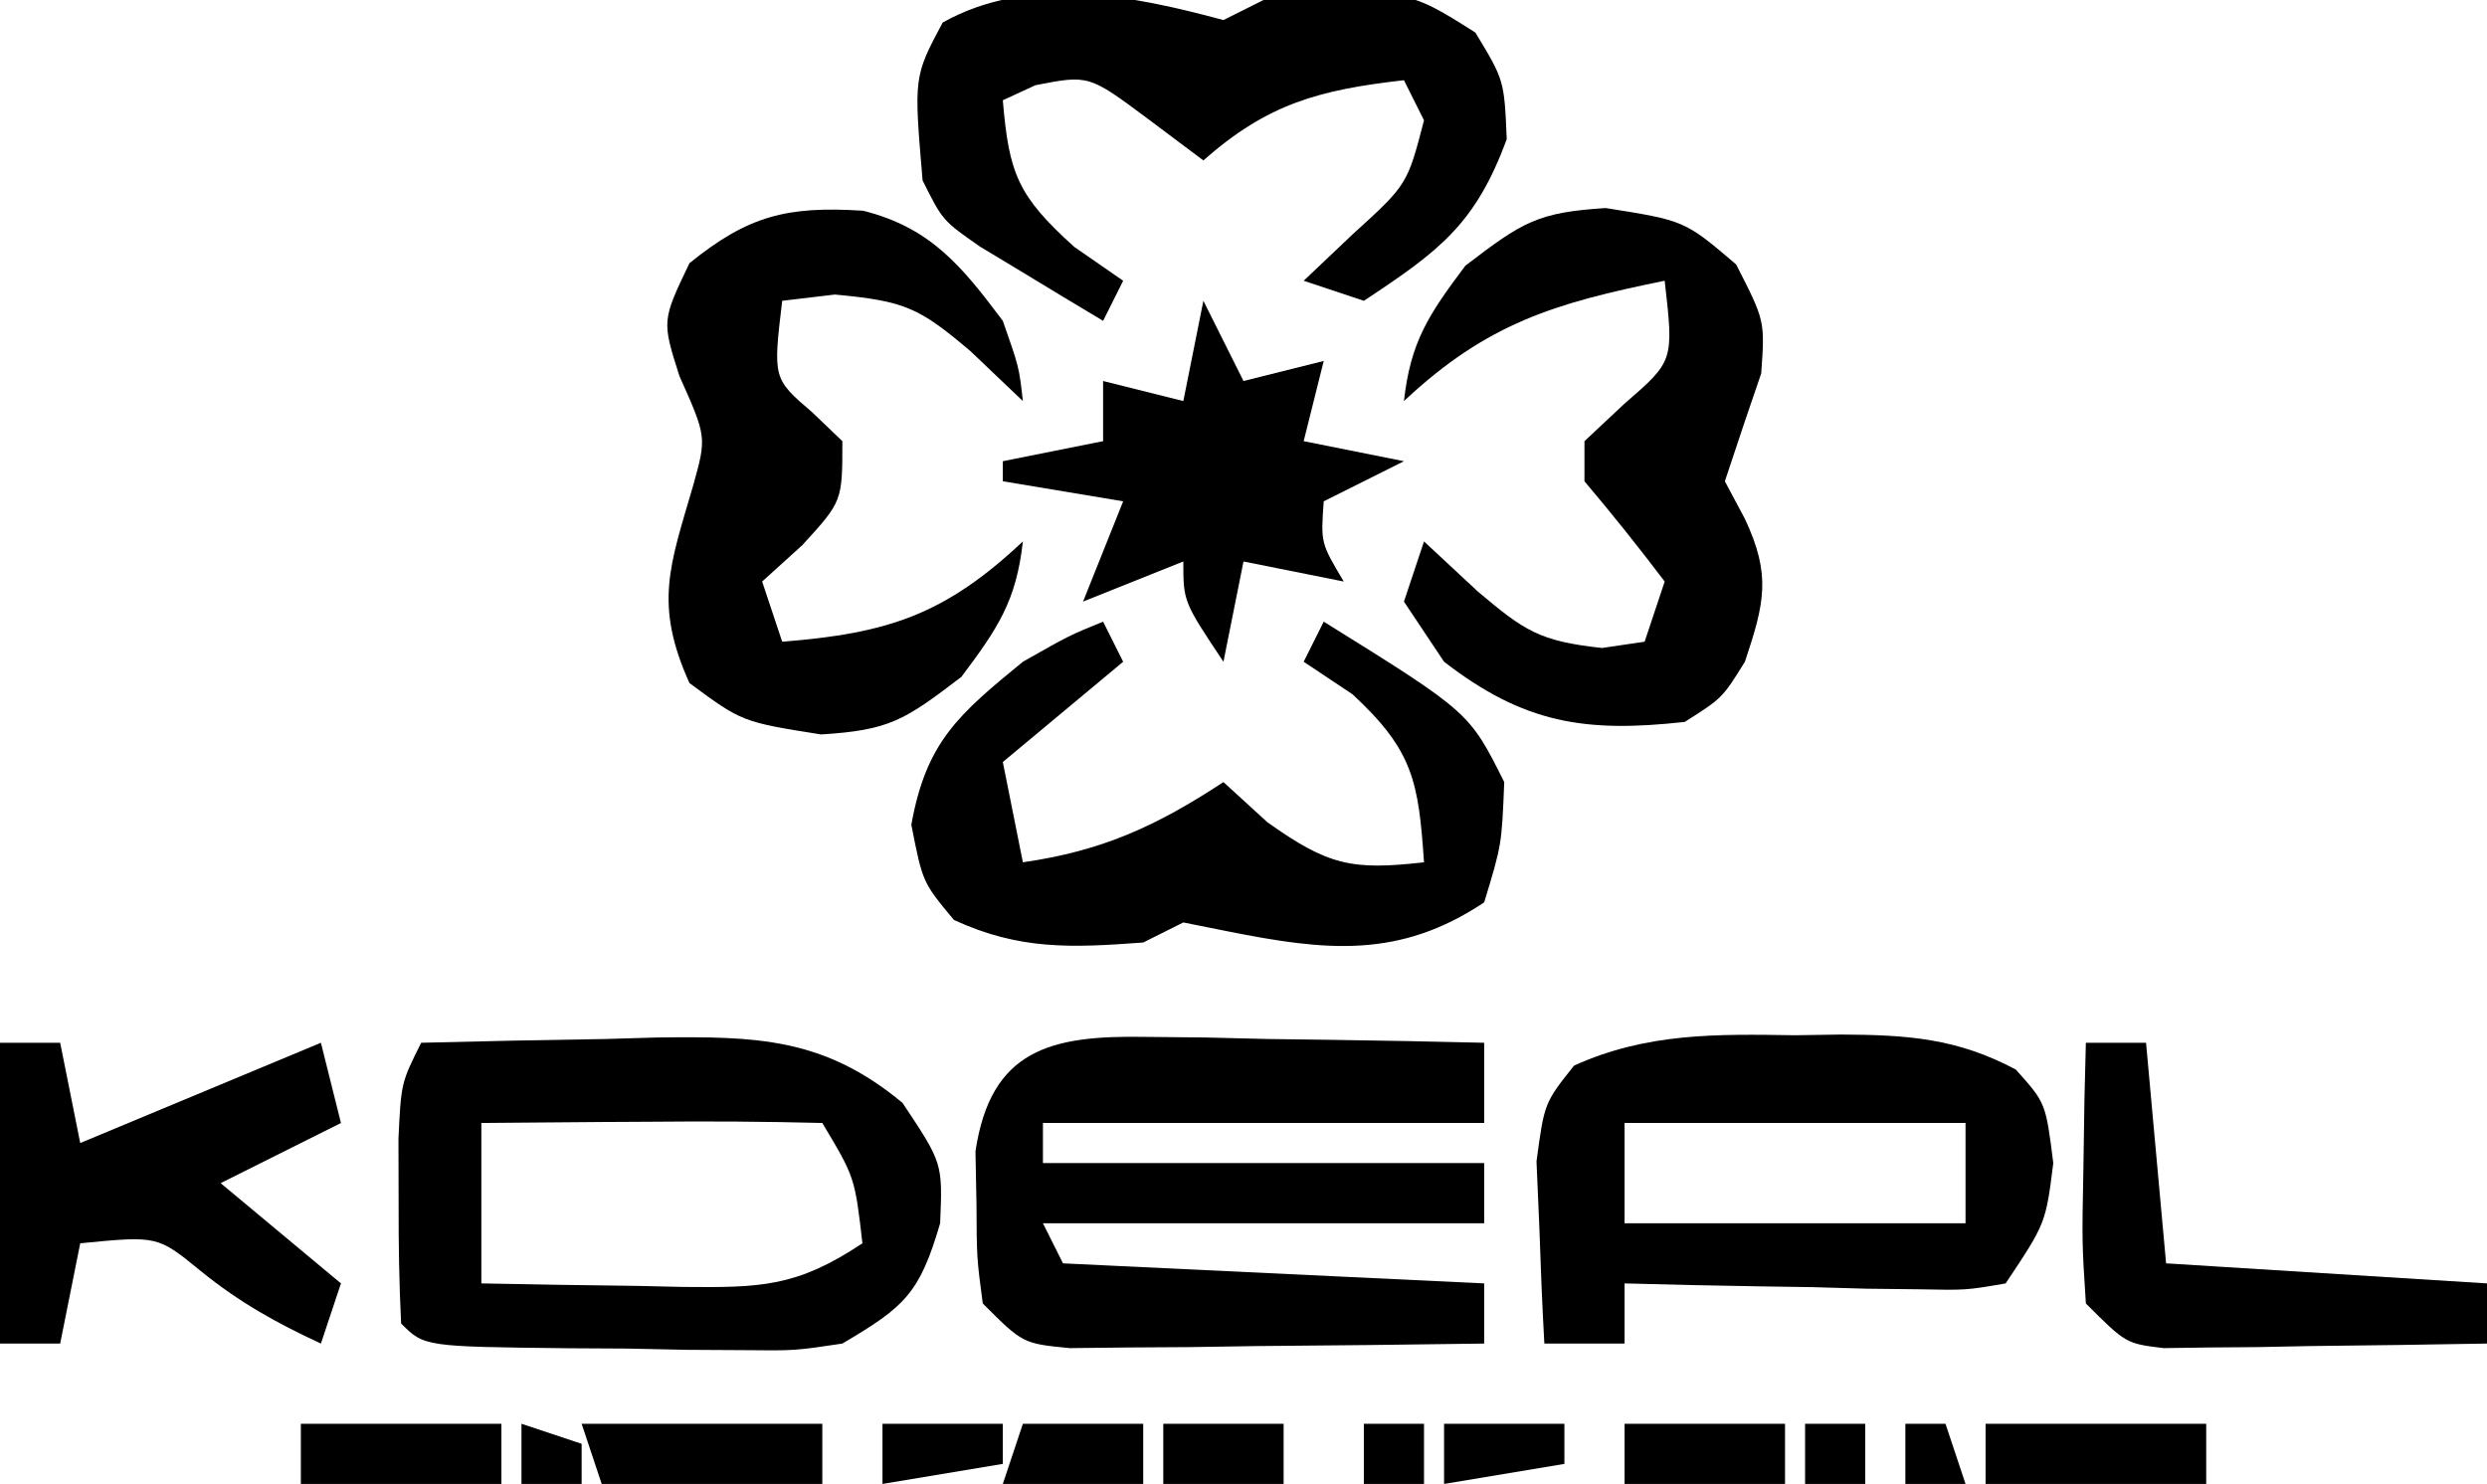 <?xml version="1.0" encoding="UTF-8"?>
<svg version="1.1" xmlns="http://www.w3.org/2000/svg" width="124" height="74">
<path d="M0 0 C0.983 0.01 1.966 0.019 2.979 0.029 C4.003 0.054 5.027 0.08 6.082 0.105 C7.118 0.119 8.154 0.133 9.221 0.146 C11.779 0.182 14.337 0.231 16.895 0.293 C16.895 1.613 16.895 2.933 16.895 4.293 C9.635 4.293 2.375 4.293 -5.105 4.293 C-5.105 4.953 -5.105 5.613 -5.105 6.293 C2.155 6.293 9.415 6.293 16.895 6.293 C16.895 7.283 16.895 8.273 16.895 9.293 C9.635 9.293 2.375 9.293 -5.105 9.293 C-4.775 9.953 -4.445 10.613 -4.105 11.293 C2.825 11.623 9.755 11.953 16.895 12.293 C16.895 13.283 16.895 14.273 16.895 15.293 C13.103 15.351 9.311 15.387 5.52 15.418 C3.899 15.443 3.899 15.443 2.246 15.469 C1.215 15.475 0.184 15.482 -0.879 15.488 C-2.309 15.504 -2.309 15.504 -3.767 15.52 C-6.105 15.293 -6.105 15.293 -8.105 13.293 C-8.406 11.016 -8.406 11.016 -8.418 8.355 C-8.435 7.48 -8.451 6.605 -8.469 5.703 C-7.702 0.615 -4.707 -0.082 0 0 Z " fill="#000000" transform="translate(57.105,51.707)"/>
<path d="M0 0 C3.063 -0.081 6.124 -0.141 9.188 -0.188 C10.484 -0.225 10.484 -0.225 11.807 -0.264 C16.691 -0.32 20.08 -0.266 24 3 C26 6 26 6 25.875 9 C24.847 12.524 24.097 13.169 21 15 C18.634 15.356 18.634 15.356 16.051 15.328 C14.656 15.32 14.656 15.32 13.232 15.312 C11.787 15.282 11.787 15.282 10.312 15.25 C9.337 15.245 8.362 15.24 7.357 15.234 C0.154 15.154 0.154 15.154 -1 14 C-1.099 12.023 -1.13 10.042 -1.125 8.062 C-1.128 6.981 -1.13 5.899 -1.133 4.785 C-1 2 -1 2 0 0 Z M3 4 C3 6.64 3 9.28 3 12 C5.604 12.054 8.208 12.094 10.812 12.125 C11.919 12.15 11.919 12.15 13.049 12.176 C16.912 12.211 18.709 12.194 22 10 C21.621 6.709 21.621 6.709 20 4 C17.137 3.927 14.299 3.908 11.438 3.938 C10.631 3.942 9.825 3.947 8.994 3.951 C6.996 3.963 4.998 3.981 3 4 Z " fill="#000000" transform="translate(21,52)"/>
<path d="M0 0 C0.759 -0.012 1.519 -0.023 2.301 -0.035 C5.602 -0.018 8.07 0.146 11.008 1.711 C12.5 3.375 12.5 3.375 12.875 6.375 C12.5 9.375 12.5 9.375 10.5 12.375 C8.529 12.716 8.529 12.716 6.148 12.668 C5.298 12.658 4.447 12.649 3.57 12.639 C2.681 12.614 1.791 12.588 0.875 12.562 C-0.022 12.549 -0.919 12.535 -1.844 12.521 C-4.063 12.486 -6.281 12.437 -8.5 12.375 C-8.5 13.365 -8.5 14.355 -8.5 15.375 C-9.82 15.375 -11.14 15.375 -12.5 15.375 C-12.608 13.439 -12.686 11.501 -12.75 9.562 C-12.796 8.484 -12.843 7.405 -12.891 6.293 C-12.5 3.375 -12.5 3.375 -11.016 1.512 C-7.386 -0.128 -3.905 -0.06 0 0 Z M-8.5 4.375 C-8.5 6.025 -8.5 7.675 -8.5 9.375 C-2.89 9.375 2.72 9.375 8.5 9.375 C8.5 7.725 8.5 6.075 8.5 4.375 C2.89 4.375 -2.72 4.375 -8.5 4.375 Z " fill="#000000" transform="translate(89.5,51.625)"/>
<path d="M0 0 C3.377 0.844 4.936 2.782 6.969 5.492 C7.781 7.805 7.781 7.805 7.969 9.492 C7.103 8.667 6.236 7.842 5.344 6.992 C2.79 4.834 2.102 4.505 -1.406 4.18 C-2.706 4.334 -2.706 4.334 -4.031 4.492 C-4.493 8.372 -4.493 8.372 -2.531 10.055 C-2.036 10.529 -1.541 11.003 -1.031 11.492 C-1.031 14.492 -1.031 14.492 -3.031 16.68 C-4.021 17.577 -4.021 17.577 -5.031 18.492 C-4.701 19.482 -4.371 20.472 -4.031 21.492 C1.257 21.077 4.086 20.14 7.969 16.492 C7.639 19.459 6.729 20.812 4.906 23.242 C2.04 25.438 1.299 25.902 -2.094 26.117 C-6.031 25.492 -6.031 25.492 -8.656 23.555 C-10.427 19.612 -9.643 17.723 -8.469 13.699 C-7.797 11.284 -7.797 11.284 -9.156 8.242 C-10.031 5.492 -10.031 5.492 -8.656 2.617 C-5.718 0.238 -3.779 -0.24 0 0 Z " fill="#000000" transform="translate(43.031,10.508)"/>
<path d="M0 0 C3.938 0.625 3.938 0.625 6.5 2.812 C7.938 5.625 7.938 5.625 7.75 8.25 C7.482 9.034 7.214 9.818 6.938 10.625 C6.607 11.615 6.277 12.605 5.938 13.625 C6.268 14.244 6.598 14.863 6.938 15.5 C8.263 18.317 7.91 19.707 6.938 22.625 C5.812 24.438 5.812 24.438 3.938 25.625 C-1.043 26.178 -4.078 25.699 -8.062 22.625 C-8.723 21.635 -9.383 20.645 -10.062 19.625 C-9.568 18.14 -9.568 18.14 -9.062 16.625 C-8.176 17.45 -7.289 18.275 -6.375 19.125 C-4.049 21.086 -3.315 21.598 -0.188 21.938 C0.514 21.834 1.215 21.731 1.938 21.625 C2.268 20.635 2.598 19.645 2.938 18.625 C1.65 16.922 0.316 15.254 -1.062 13.625 C-1.062 12.965 -1.062 12.305 -1.062 11.625 C-0.403 11.006 0.258 10.387 0.938 9.75 C3.394 7.626 3.394 7.626 2.938 3.625 C-2.512 4.733 -5.903 5.725 -10.062 9.625 C-9.733 6.658 -8.823 5.305 -7 2.875 C-4.134 0.68 -3.393 0.215 0 0 Z " fill="#000000" transform="translate(80.062,10.375)"/>
<path d="M0 0 C0.66 -0.33 1.32 -0.66 2 -1 C9.097 -1.572 9.097 -1.572 12.562 0.625 C14 3 14 3 14.125 5.938 C12.566 10.182 10.762 11.517 7 14 C6.01 13.67 5.02 13.34 4 13 C4.804 12.237 5.609 11.474 6.438 10.688 C9.168 8.206 9.168 8.206 10 5 C9.67 4.34 9.34 3.68 9 3 C4.781 3.479 2.203 4.166 -1 7 C-1.907 6.319 -2.815 5.639 -3.75 4.938 C-6.715 2.73 -6.715 2.73 -9.375 3.25 C-9.911 3.498 -10.447 3.745 -11 4 C-10.694 7.674 -10.242 8.781 -7.438 11.312 C-6.633 11.869 -5.829 12.426 -5 13 C-5.33 13.66 -5.66 14.32 -6 15 C-7.316 14.214 -8.628 13.421 -9.938 12.625 C-11.034 11.964 -11.034 11.964 -12.152 11.289 C-14 10 -14 10 -15 8 C-15.44 2.826 -15.44 2.826 -14 0.125 C-9.714 -2.286 -4.545 -1.224 0 0 Z " fill="#000000" transform="translate(61,1)"/>
<path d="M0 0 C0.33 0.66 0.66 1.32 1 2 C-1.97 4.475 -1.97 4.475 -5 7 C-4.67 8.65 -4.34 10.3 -4 12 C-0.042 11.435 2.666 10.191 6 8 C6.722 8.66 7.444 9.32 8.188 10 C11.216 12.154 12.397 12.412 16 12 C15.725 7.968 15.465 6.431 12.438 3.625 C11.633 3.089 10.829 2.553 10 2 C10.33 1.34 10.66 0.68 11 0 C18.258 4.516 18.258 4.516 20 8 C19.875 11.125 19.875 11.125 19 14 C14.76 16.827 11.1 16.42 6.188 15.438 C5.466 15.293 4.744 15.149 4 15 C3.01 15.495 3.01 15.495 2 16 C-1.567 16.264 -4.161 16.387 -7.438 14.875 C-9 13 -9 13 -9.562 10.125 C-8.818 5.992 -7.21 4.626 -4 2 C-1.688 0.688 -1.688 0.688 0 0 Z " fill="#000000" transform="translate(55,31)"/>
<path d="M0 0 C0.99 0 1.98 0 3 0 C3.33 1.65 3.66 3.3 4 5 C7.96 3.35 11.92 1.7 16 0 C16.33 1.32 16.66 2.64 17 4 C15.02 4.99 13.04 5.98 11 7 C12.98 8.65 14.96 10.3 17 12 C16.67 12.99 16.34 13.98 16 15 C13.759 13.96 11.926 12.94 10 11.375 C7.855 9.622 7.855 9.622 4 10 C3.67 11.65 3.34 13.3 3 15 C2.01 15 1.02 15 0 15 C0 10.05 0 5.1 0 0 Z " fill="#000000" transform="translate(0,52)"/>
<path d="M0 0 C0.66 1.32 1.32 2.64 2 4 C3.32 3.67 4.64 3.34 6 3 C5.67 4.32 5.34 5.64 5 7 C7.475 7.495 7.475 7.495 10 8 C8.02 8.99 8.02 8.99 6 10 C5.851 12.075 5.851 12.075 7 14 C5.35 13.67 3.7 13.34 2 13 C1.67 14.65 1.34 16.3 1 18 C-1 15 -1 15 -1 13 C-2.65 13.66 -4.3 14.32 -6 15 C-5.34 13.35 -4.68 11.7 -4 10 C-6.97 9.505 -6.97 9.505 -10 9 C-10 8.67 -10 8.34 -10 8 C-8.35 7.67 -6.7 7.34 -5 7 C-5 6.01 -5 5.02 -5 4 C-3.68 4.33 -2.36 4.66 -1 5 C-0.67 3.35 -0.34 1.7 0 0 Z " fill="#000000" transform="translate(60,15)"/>
<path d="M0 0 C0.99 0 1.98 0 3 0 C3.33 3.63 3.66 7.26 4 11 C9.28 11.33 14.56 11.66 20 12 C20 12.99 20 13.98 20 15 C17.041 15.054 14.084 15.094 11.125 15.125 C9.862 15.15 9.862 15.15 8.574 15.176 C7.769 15.182 6.963 15.189 6.133 15.195 C5.389 15.206 4.646 15.216 3.879 15.227 C2 15 2 15 0 13 C-0.195 9.961 -0.195 9.961 -0.125 6.375 C-0.107 5.186 -0.089 3.998 -0.07 2.773 C-0.047 1.858 -0.024 0.943 0 0 Z " fill="#000000" transform="translate(104,52)"/>
<path d="M0 0 C3.96 0 7.92 0 12 0 C12 0.99 12 1.98 12 3 C8.37 3 4.74 3 1 3 C0.67 2.01 0.34 1.02 0 0 Z " fill="#000000" transform="translate(29,71)"/>
<path d="M0 0 C3.63 0 7.26 0 11 0 C11 0.99 11 1.98 11 3 C7.37 3 3.74 3 0 3 C0 2.01 0 1.02 0 0 Z " fill="#000000" transform="translate(99,71)"/>
<path d="M0 0 C3.3 0 6.6 0 10 0 C10 0.99 10 1.98 10 3 C6.7 3 3.4 3 0 3 C0 2.01 0 1.02 0 0 Z " fill="#000000" transform="translate(15,71)"/>
<path d="M0 0 C2.64 0 5.28 0 8 0 C8 0.99 8 1.98 8 3 C5.36 3 2.72 3 0 3 C0 2.01 0 1.02 0 0 Z " fill="#000000" transform="translate(81,71)"/>
<path d="M0 0 C1.98 0 3.96 0 6 0 C6 0.99 6 1.98 6 3 C4.02 3 2.04 3 0 3 C0 2.01 0 1.02 0 0 Z " fill="#000000" transform="translate(58,71)"/>
<path d="M0 0 C1.98 0 3.96 0 6 0 C6 0.66 6 1.32 6 2 C4.02 2.33 2.04 2.66 0 3 C0 2.01 0 1.02 0 0 Z " fill="#000000" transform="translate(72,71)"/>
<path d="M0 0 C1.98 0 3.96 0 6 0 C6 0.99 6 1.98 6 3 C3.69 3 1.38 3 -1 3 C-0.67 2.01 -0.34 1.02 0 0 Z " fill="#000000" transform="translate(51,71)"/>
<path d="M0 0 C1.98 0 3.96 0 6 0 C6 0.66 6 1.32 6 2 C4.02 2.33 2.04 2.66 0 3 C0 2.01 0 1.02 0 0 Z " fill="#000000" transform="translate(44,71)"/>
<path d="M0 0 C0.99 0 1.98 0 3 0 C3 0.99 3 1.98 3 3 C2.01 3 1.02 3 0 3 C0 2.01 0 1.02 0 0 Z " fill="#000000" transform="translate(68,71)"/>
<path d="M0 0 C0.99 0 1.98 0 3 0 C3 0.99 3 1.98 3 3 C2.01 3 1.02 3 0 3 C0 2.01 0 1.02 0 0 Z " fill="#000000" transform="translate(90,71)"/>
<path d="M0 0 C0.99 0.33 1.98 0.66 3 1 C3 1.66 3 2.32 3 3 C2.01 3 1.02 3 0 3 C0 2.01 0 1.02 0 0 Z " fill="#000000" transform="translate(26,71)"/>
<path d="M0 0 C0.66 0 1.32 0 2 0 C2.33 0.99 2.66 1.98 3 3 C2.01 3 1.02 3 0 3 C0 2.01 0 1.02 0 0 Z " fill="#000000" transform="translate(95,71)"/>
<path d="" fill="#000000" transform="translate(0,0)"/>
<path d="" fill="#000000" transform="translate(0,0)"/>
<path d="" fill="#000000" transform="translate(0,0)"/>
</svg>
